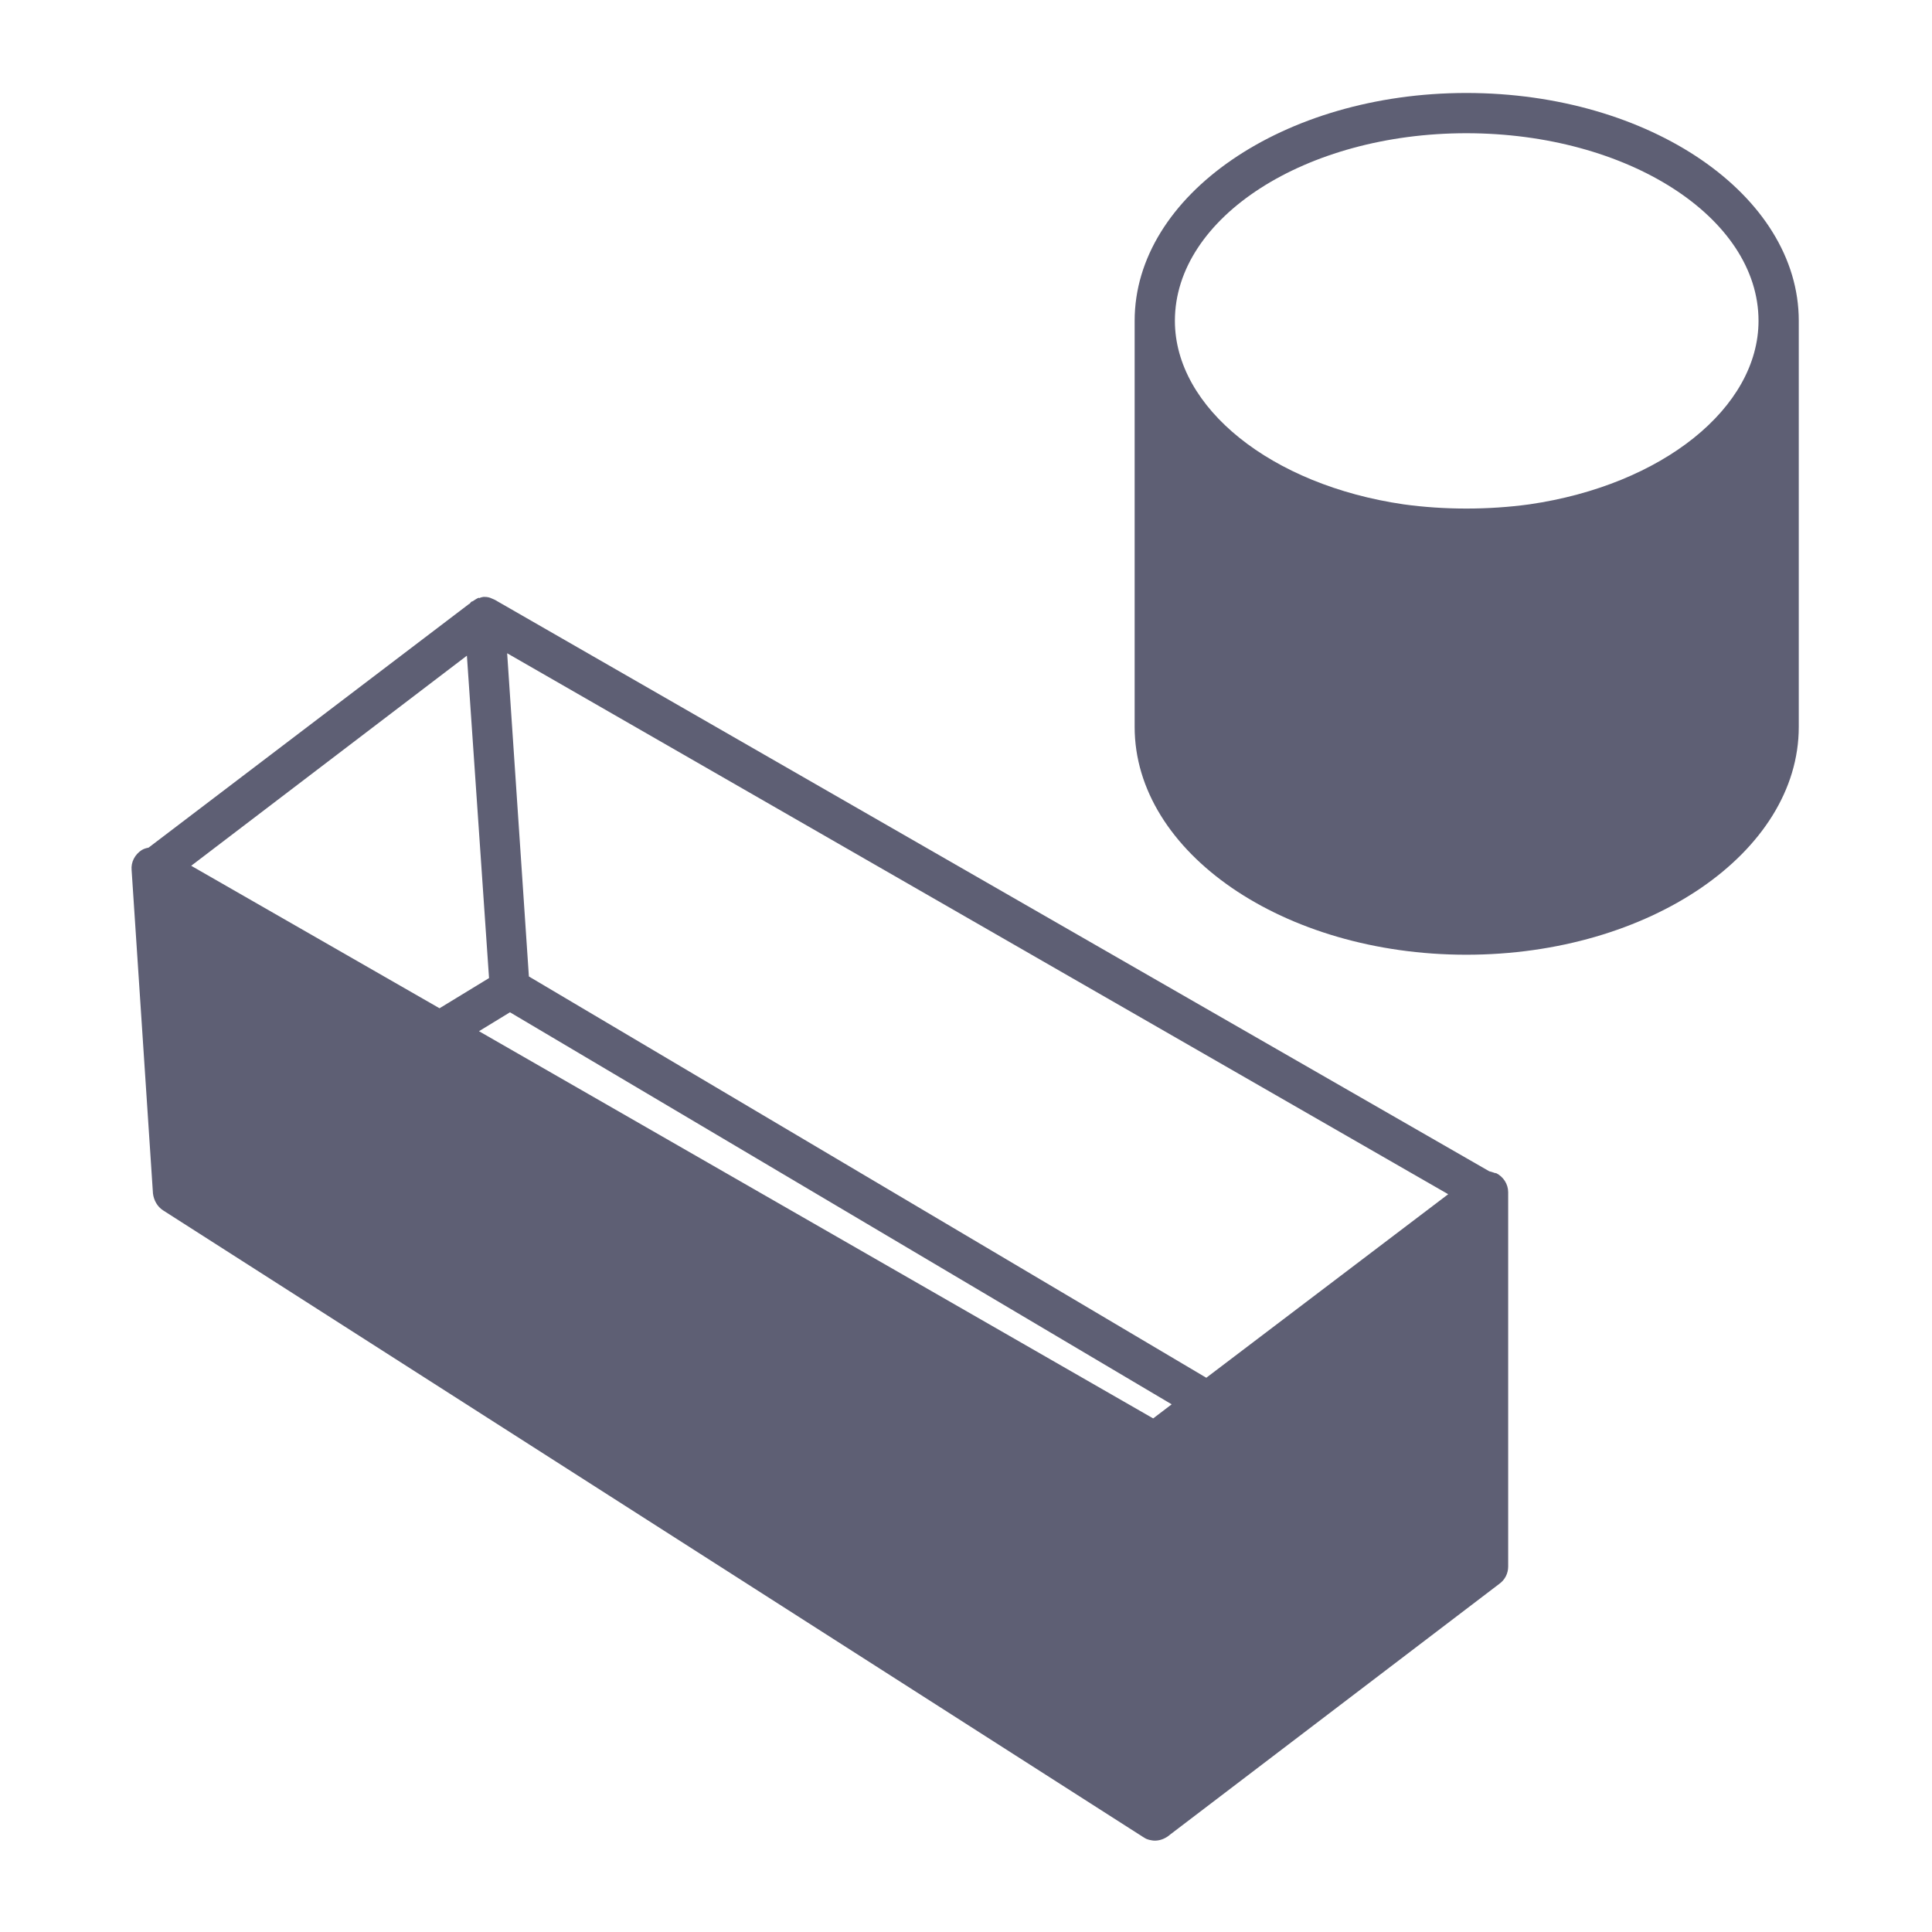 <?xml version="1.0" encoding="UTF-8"?>
<svg id="_Слой_1" data-name="Слой 1" xmlns="http://www.w3.org/2000/svg" viewBox="0 0 48 48">
  <defs>
    <style>
      .cls-1 {
        fill: #5e5f74;
        stroke-width: 0px;
      }
    </style>
  </defs>
  <path class="cls-1" d="m36.43,2.31c-4.54,0-8.24,2.54-8.24,5.66v10.09c0,3.12,3.7,5.66,8.24,5.66s8.26-2.54,8.26-5.66V7.97c0-3.12-3.7-5.66-8.26-5.66Zm0,1c4,0,7.26,2.09,7.26,4.66,0,2.16-2.39,4.08-5.69,4.56-1.02.14-2.12.14-3.13,0-3.29-.48-5.68-2.4-5.68-4.56,0-2.57,3.25-4.66,7.24-4.66Z"/>
  <path class="cls-1" d="m37.16,29.15s-.11-.04-.16-.05L12.29,14.9s-.05-.02-.07-.03c-.06-.03-.12-.04-.18-.04h-.03s-.07.01-.1.03c-.01-.01-.02-.01-.03,0h-.01s-.09.05-.13.08c-.03,0-.05.03-.07.06t-.01,0l-7.97,6.06c-.06.01-.12.03-.17.06-.17.11-.27.3-.25.5l.53,8.03c.02.17.11.33.25.42l24.35,15.57s.03.02.05.03c.03.02.07.03.1.04.05.01.09.02.14.02.12,0,.23-.04.33-.11l.05-.04,8.18-6.23c.14-.1.22-.26.22-.43v-9.3c0-.2-.12-.39-.31-.48Zm-25.56-12.86l.55,8.01-1.23.75-6.17-3.54,6.85-5.22Zm24.38,13.38l-6.01,4.56-16.83-9.97-.54-8.03,23.38,13.44Zm-23.31-4.52l16.44,9.74-.46.35-16.75-9.62.77-.47Z"/>
</svg>